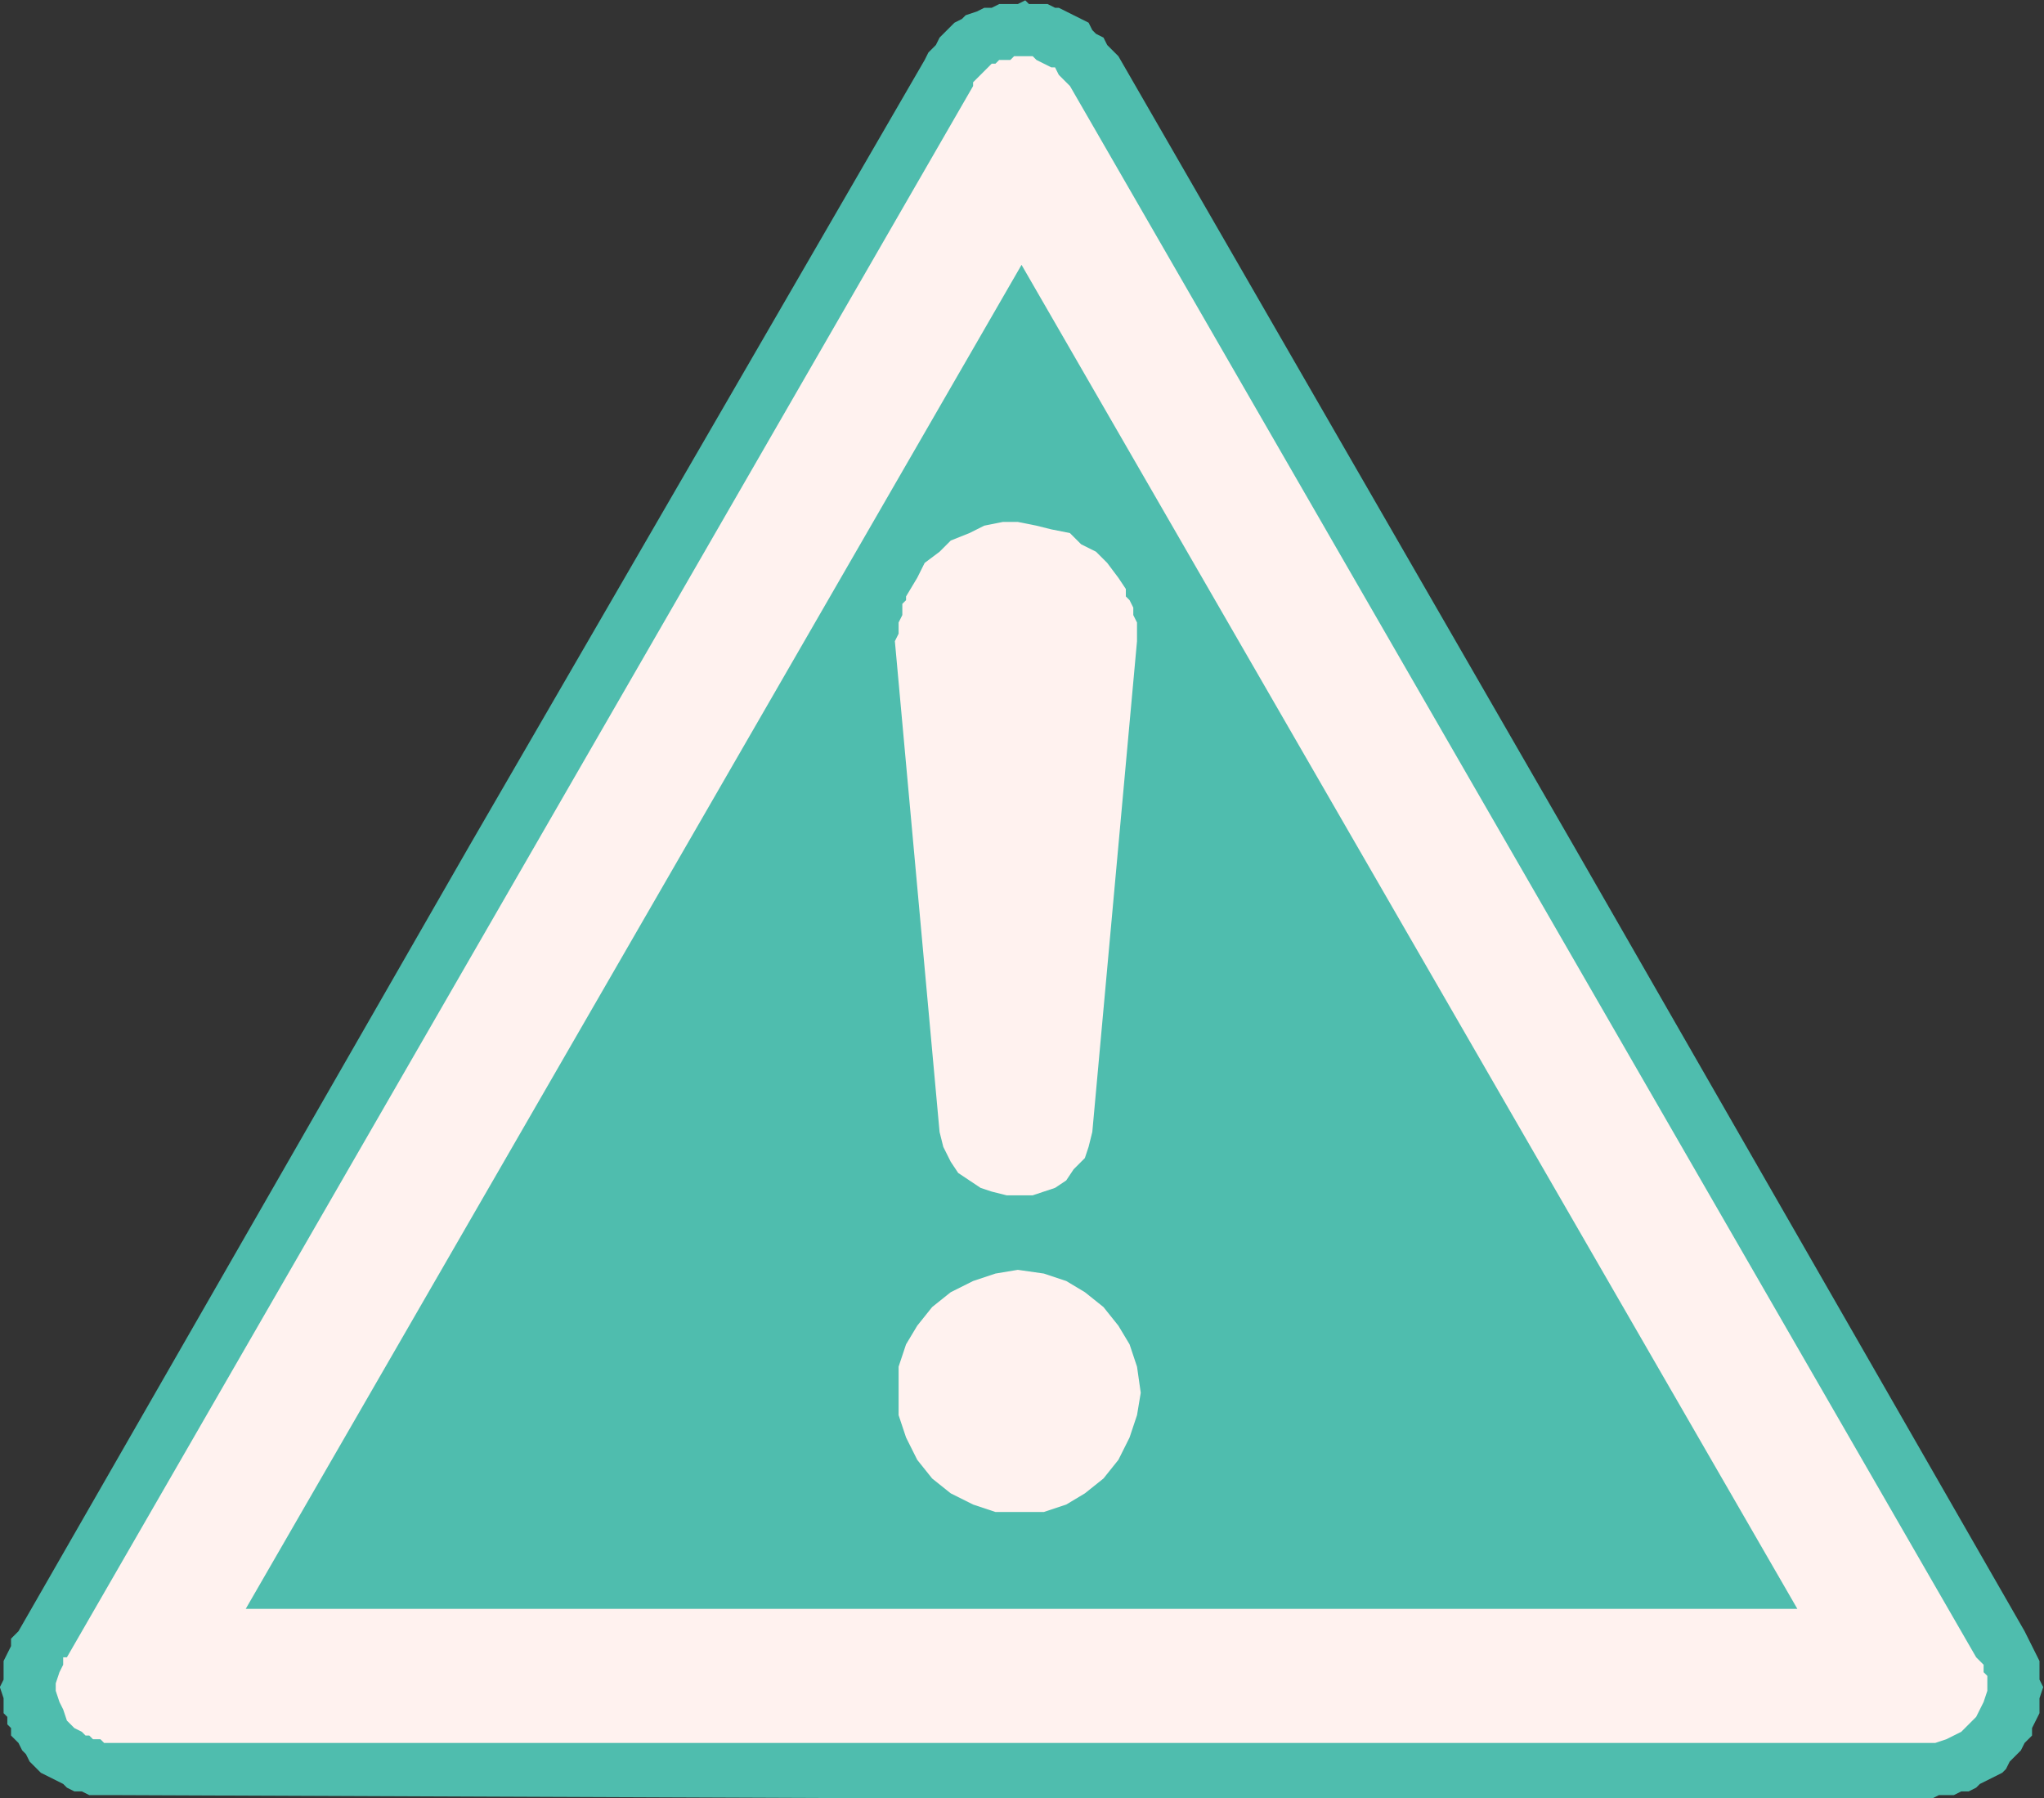 <?xml version="1.0" encoding="UTF-8" standalone="no"?><svg xmlns="http://www.w3.org/2000/svg" xmlns:xlink="http://www.w3.org/1999/xlink" fill="#000000" height="144.8" preserveAspectRatio="xMidYMid meet" version="1" viewBox="3.6 11.7 164.6 144.8" width="164.6" zoomAndPan="magnify"><rect x="3.6" y="11.7" width="164.6" height="144.8" fill="#333333" stroke="none"/><g fill-rule="evenodd"><g id="change1_1"><path d="m86.163,894.087 .3.3h1.5l.6.3h.3l.6.3 .6.3 .6.3 .6.3 .3.6 .3.3 .6.3 .3.6 .3.3 .6.6 36.675,63.6 36.3,63.225 .3.6 .6,1.2 .3.6v1.5l.3.6-.3.9v1.2l-.3.6-.3.6v.6l-.3.3-.3.3-.3.6-.3.3-.3.3-.3.3-.3.6-.3.3-.6.3-.6.3-.6.3-.3.3-.6.3h-.6l-.6.3h-1.2l-.6.3h-73.275l-72.975-.3h-2.1l-.6-.3h-.6l-.6-.3-.3-.3-.6-.3-.6-.3-.6-.3-.6-.6-.3-.3-.3-.6-.3-.3-.3-.6-.3-.3-.3-.3v-.6l-.3-.3v-.6l-.3-.3v-1.2l-.3-.9 .3-.6v-1.5l.6-1.2v-.6l.6-.6 36.3-63.225 36.675-63.3 .3-.6 .6-.6 .3-.6 .3-.3 .6-.6 .3-.3 .6-.3 .3-.3 .9-.3 .6-.3h.6l.6-.3h1.5l.6-.3" fill="#4fbdae" transform="translate(0 -882.36)"/></g><g id="change2_1"><path d="m86.763,898.587 .3.3 .6.3 .6.3h.3l.3.6 .3.3 .6.6 72.975,126.525 .3.3 .3.3v.6l.3.3v1.2l-.3.9-.3.6-.3.6-.6.6-.6.6-.6.3-.6.3-.9.3h-147.45l-.3-.3h-.6l-.3-.3h-.3l-.3-.3-.6-.3-.6-.6-.3-.9-.3-.6-.3-.9v-.6l.3-.9 .3-.6v-.6h.3l72.975-126.525v-.3l.3-.3 .3-.3 .6-.6 .3-.3h.3l.3-.3h.9l.3-.3h1.5zm61.575,125.025h-124.95l62.475-108.225 62.475,108.225" fill="#fff2ef" transform="translate(0 -882.36)"/></g><g id="change2_2"><path d="m75.663,945.687 .3-.6v-.9l.3-.6v-.9l.3-.3v-.3l.9-1.5 .6-1.2 1.2-.9 .9-.9 1.5-.6 1.2-.6 1.5-.3h1.2l1.5.3 1.2.3 1.5.3 .9.9 1.2.6 .9.9 .9,1.2 .6.9v.6l.3.3 .3.6v.6l.3.6v1.5l-3.6,39.525-.3,1.2-.3.9-.9.9-.6.9-.9.6-.9.3-.9.3h-2.1l-1.2-.3-.9-.3-1.8-1.2-.6-.9-.6-1.2-.3-1.2-3.6-39.525zm9.9,50.625 2.1.3 1.8.6 1.5.9 1.5,1.2 1.2,1.5 .9,1.5 .6,1.8 .3,2.1-.3,1.8-.6,1.8-.9,1.8-1.2,1.5-1.5,1.2-1.5.9-1.8.6h-3.9l-1.8-.6-1.8-.9-1.5-1.2-1.2-1.5-.9-1.8-.6-1.8v-3.9l.6-1.8 .9-1.5 1.2-1.5 1.5-1.2 1.8-.9 1.8-.6 1.8-.3" fill="#fff2ef" transform="translate(0 -882.36)"/></g></g></svg>